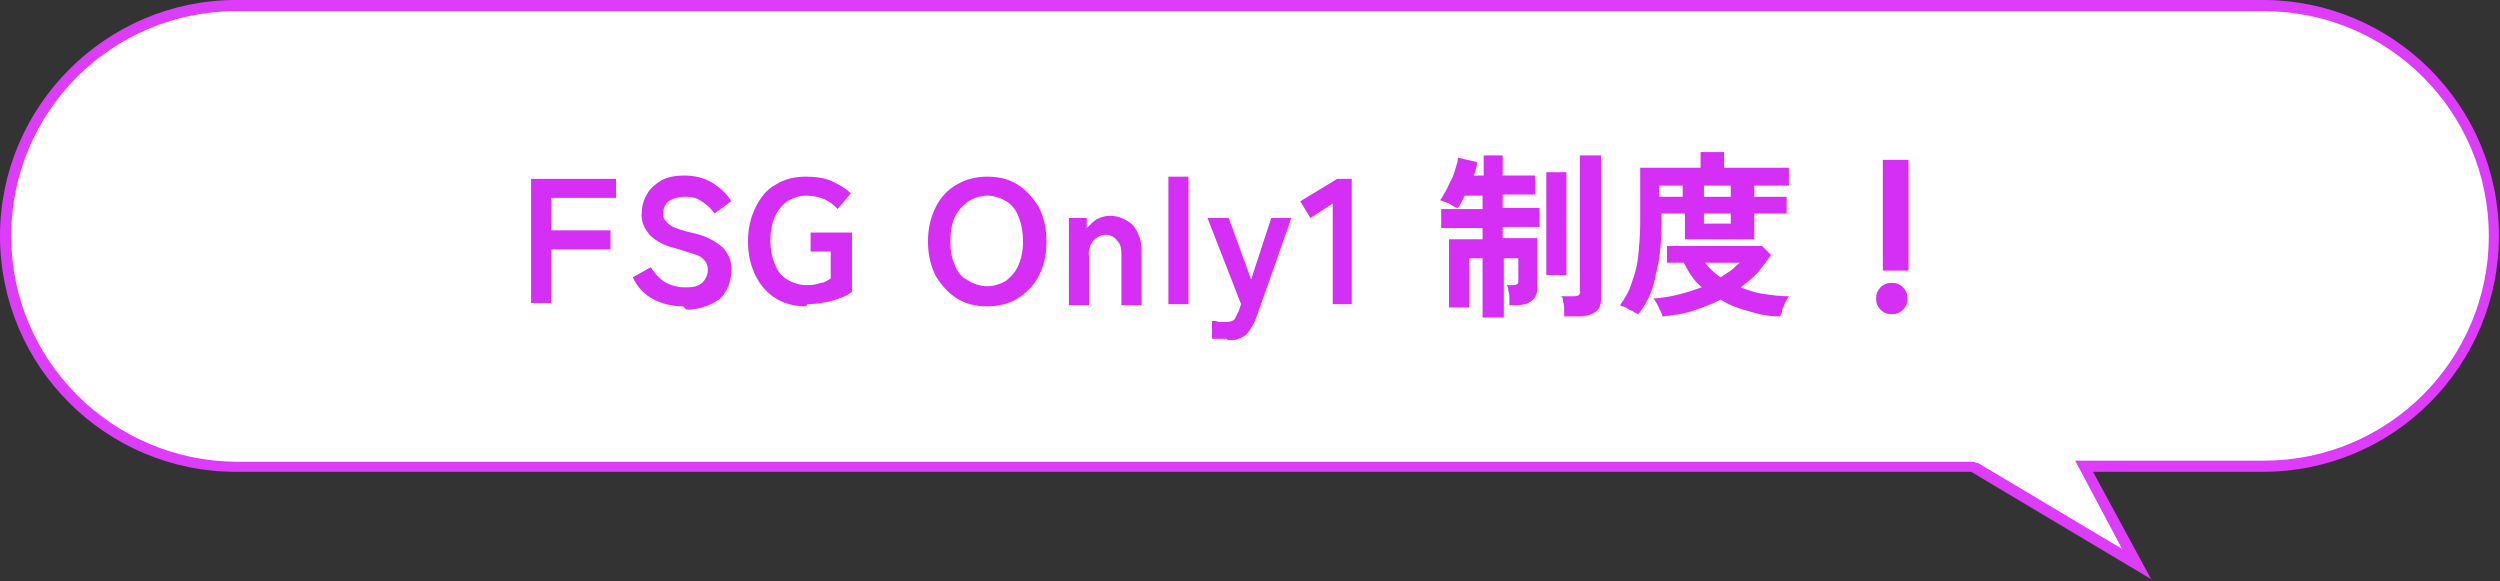 <?xml version="1.0" encoding="UTF-8"?>
<svg id="_レイヤー_1" data-name="レイヤー 1" xmlns="http://www.w3.org/2000/svg" version="1.1" viewBox="0 0 223.6 52">
  <rect x="0" y="0" width="223.6" height="52" fill="#333333" stroke="none"/>
  <defs>
    <style>
      .cls-1 {
        fill: #d52ef4;
      }

      .cls-1, .cls-2, .cls-3 {
        stroke-width: 0px;
      }

      .cls-2 {
        fill: #dd3cfb;
      }

      .cls-3 {
        fill: #fff;
      }
    </style>
  </defs>
  <g>
    <path class="cls-3" d="M176.5,41.7H21.1C9.8,41.7.5,32.5.5,21.1S9.8.5,21.1.5h181.3c11.4,0,20.6,9.3,20.6,20.6s-9.3,20.6-20.6,20.6h-16l4.7,8.7-14.6-8.7Z"/>
    <path class="cls-2" d="M202.5,1c11.1,0,20.1,9,20.1,20.1s-9,20.1-20.1,20.1h-16.9l.8,1.5,3.4,6.4-12.9-7.7h-.2c0-.1-.3-.1-.3-.1H21.1C10,41.2,1,32.2,1,21.1S10,1,21.1,1h181.3M202.5,0H21.1C9.5,0,0,9.5,0,21.1H0C0,32.8,9.5,42.2,21.1,42.2h155.2l16.1,9.6-5.2-9.6h15.2c11.7,0,21.1-9.5,21.1-21.1h0c0-11.7-9.5-21.1-21.1-21.1h0Z"/>
  </g>
  <path id="_パス_43804" data-name="パス 43804" class="cls-1" d="M47.5,27.2v-11.2h7.6v1.7h-5.8v2.9h5.3v1.7h-5.3v4.8h-1.8ZM61.1,27.4c-.9,0-1.8-.2-2.6-.6-.8-.4-1.5-1.1-1.9-2l1.6-.9c.3.5.7.9,1.2,1.3.5.3,1.2.5,1.8.5.6,0,1.1,0,1.6-.4.3-.3.5-.7.5-1.1,0-.3,0-.5-.2-.8-.2-.3-.5-.5-.8-.6-.6-.2-1.3-.4-1.9-.6-.9-.2-1.7-.6-2.3-1.2-.5-.6-.8-1.3-.7-2,0-.6.2-1.2.5-1.7.3-.5.8-.9,1.3-1.2.6-.3,1.3-.4,2-.4.9,0,1.8.2,2.6.7.6.4,1.2.9,1.6,1.6l-1.5,1.1c-.2-.3-.4-.5-.6-.7-.3-.2-.5-.4-.9-.6-.4-.2-.8-.2-1.2-.2-.5,0-.9.1-1.4.4-.3.2-.5.7-.5,1.1,0,.2,0,.4.2.6.2.3.4.4.7.6.5.2,1.1.4,1.6.5,1,.2,2,.6,2.8,1.3.6.6.9,1.4.8,2.2,0,.9-.4,1.9-1.1,2.5-.9.6-1.9.9-2.9.9h0ZM72.1,27.4c-.9,0-1.9-.2-2.7-.7-.8-.5-1.4-1.2-1.8-2-.5-1-.7-2-.7-3.1,0-1.1.2-2.1.7-3.1.4-.8,1-1.6,1.8-2,.8-.5,1.7-.7,2.7-.7.8,0,1.6.1,2.3.4.6.3,1.2.6,1.7,1.1l-1.2,1.4c-.3-.4-.8-.7-1.2-.9-.5-.2-1.1-.3-1.6-.3-.6,0-1.2.2-1.7.5-.5.4-.9.9-1.1,1.4-.3.7-.4,1.4-.4,2.1,0,.7.1,1.4.4,2.1.2.6.6,1.1,1.1,1.4.5.3,1.1.5,1.7.5.4,0,.8,0,1.3-.2.3,0,.6-.2.9-.4v-2.4h-1.8v-1.7h3.7v5.3c-.5.4-1.1.6-1.8.8-.7.2-1.5.3-2.2.3h0ZM88.3,27.4c-1,0-1.9-.2-2.7-.7-.8-.5-1.4-1.2-1.9-2-.5-1-.7-2-.7-3.1,0-1.1.2-2.1.7-3.1.4-.8,1.1-1.6,1.9-2,.8-.5,1.8-.7,2.7-.7,1,0,1.9.2,2.7.7.8.5,1.4,1.2,1.9,2,.5,1,.7,2,.7,3.1,0,1.1-.2,2.1-.7,3.1-.4.8-1.1,1.5-1.9,2-.8.5-1.8.7-2.7.7ZM88.3,25.6c.6,0,1.2-.2,1.7-.5.5-.4.9-.9,1.1-1.4.3-.7.4-1.4.4-2.1,0-.7-.1-1.5-.4-2.2-.2-.6-.6-1.1-1.1-1.4-.5-.3-1.1-.5-1.7-.5-.6,0-1.2.2-1.7.5-.5.4-.9.8-1.2,1.4-.3.7-.4,1.4-.4,2.2,0,.7.1,1.5.4,2.1.2.6.6,1.1,1.2,1.4.5.3,1.1.5,1.7.5ZM95.6,27.2v-7.7h1.6v.9c.3-.3.6-.6.9-.8.4-.2.8-.3,1.2-.3.7,0,1.4.3,2,.8.5.6.8,1.4.8,2.3v4.9h-1.8v-4.4c0-.5,0-1-.4-1.4-.2-.3-.6-.5-1-.5-.4,0-.8.2-1.1.5-.3.4-.5.9-.4,1.4v4.4h-1.8ZM104.5,27.2v-11.4h1.8v11.4h-1.8ZM109.7,30.3c-.3,0-.5,0-.7,0-.2,0-.4,0-.6,0v-1.6c.2,0,.4,0,.6.1.2,0,.4,0,.6,0,.2,0,.4,0,.6-.1.1,0,.3-.2.3-.3.1-.2.2-.4.3-.6l.2-.6-3-7.7h1.9l2,5.5,1.8-5.5h1.8l-3.1,8.8c-.2.6-.5,1.1-.9,1.6-.5.4-1.1.6-1.7.5ZM119.2,27.2v-9l-2,1.3-.9-1.5,3.3-2h1.3v11.2h-1.7ZM132.6,28.4v-5.3h-1.2v4.4h-1.8v-6.1h3v-1h-3.7v-1.7h3.7v-1.2h-1.6c-.1.2-.2.4-.3.6-.1.2-.2.4-.3.5-.2,0-.5-.2-.8-.4-.3-.1-.5-.2-.8-.3.2-.2.3-.5.5-.8.2-.3.3-.7.5-1,.2-.4.3-.7.4-1.1.1-.3.2-.6.2-.9l1.7.4c0,.2,0,.4-.1.6,0,.2-.1.4-.2.6h.9v-1.8h1.7v1.8h2.9v1.7h-2.9v1.2h3.3v1.7h-3.3v1h3.1v4.4c0,.4-.1.9-.5,1.2-.4.3-.9.4-1.4.4h-.6c0-.2,0-.4,0-.6,0-.2,0-.5-.1-.7,0-.2,0-.4-.2-.5h.7c.2,0,.4-.1.4-.3,0,0,0,0,0-.1v-2h-1.3v5.3h-1.7ZM139.9,28.3c0-.2,0-.4,0-.6,0-.2,0-.5-.1-.7,0-.2,0-.4-.2-.5h1.1c.2,0,.3,0,.5-.1.1-.1.2-.3.1-.4v-12.1h1.9v12.8c0,.5-.1.9-.5,1.2-.4.3-1,.4-1.5.4h-1.2ZM138.3,24.6v-9.2h1.8v9.2h-1.8ZM146.5,28.1c-.2-.1-.4-.2-.5-.3-.2,0-.4-.2-.6-.3s-.4-.1-.5-.2c.4-.6.8-1.2,1-1.9.3-.8.5-1.5.6-2.3.1-1,.2-2.1.2-3.1v-5h5.4v-1.4h2.1v1.4h5.8v1.6h-3.1v1h2.9v1.5h-2.9v2.3h-6.2v-2.3h-2.1v.8c0,1.6-.1,3.1-.5,4.6-.2,1.3-.7,2.5-1.5,3.5ZM148.7,28.4c0-.3-.2-.6-.3-.8-.1-.3-.3-.6-.5-.9,1.5-.1,2.9-.5,4.3-1-.7-.6-1.2-1.4-1.6-2.2h-1.5v-1.5h8.5l.8.8c-.4.6-.8,1.1-1.2,1.6-.5.5-1,.9-1.5,1.3.7.3,1.4.5,2.1.6.7.1,1.5.2,2.2.2-.1.2-.2.3-.3.5-.1.2-.2.5-.3.7,0,.2-.1.4-.2.6-1,0-2-.2-2.9-.5-.8-.2-1.6-.5-2.4-1-.8.4-1.6.7-2.5,1-.9.3-1.8.4-2.7.5h0ZM152.4,17.6h2.4v-1h-2.4v1ZM153.9,24.8c.3-.2.6-.4.9-.6.3-.2.5-.5.8-.7h-3.1c.4.5.9,1,1.4,1.3h0ZM152.4,20h2.4v-.9h-2.4v.9ZM148.4,17.6h2.1v-1h-2.1v1ZM168.4,24.2c0-.3,0-.8,0-1.3,0-.5,0-1.1,0-1.7,0-.6,0-1.2,0-1.8,0-.6,0-1.1,0-1.6,0-.5,0-.8,0-1v-2.5h2.3v2.5c0,.2,0,.5,0,1s0,1,0,1.6c0,.6,0,1.2,0,1.8,0,.6,0,1.2,0,1.7,0,.5,0,1,0,1.3h-1.6ZM169.2,28.1c-.4,0-.7-.1-1-.4-.3-.3-.4-.6-.4-1,0-.4.1-.7.4-1,.3-.3.6-.4,1-.4.4,0,.7.1,1,.4.3.3.4.6.4,1,0,.4-.1.7-.4,1-.3.3-.6.4-1,.4Z"/>
</svg>